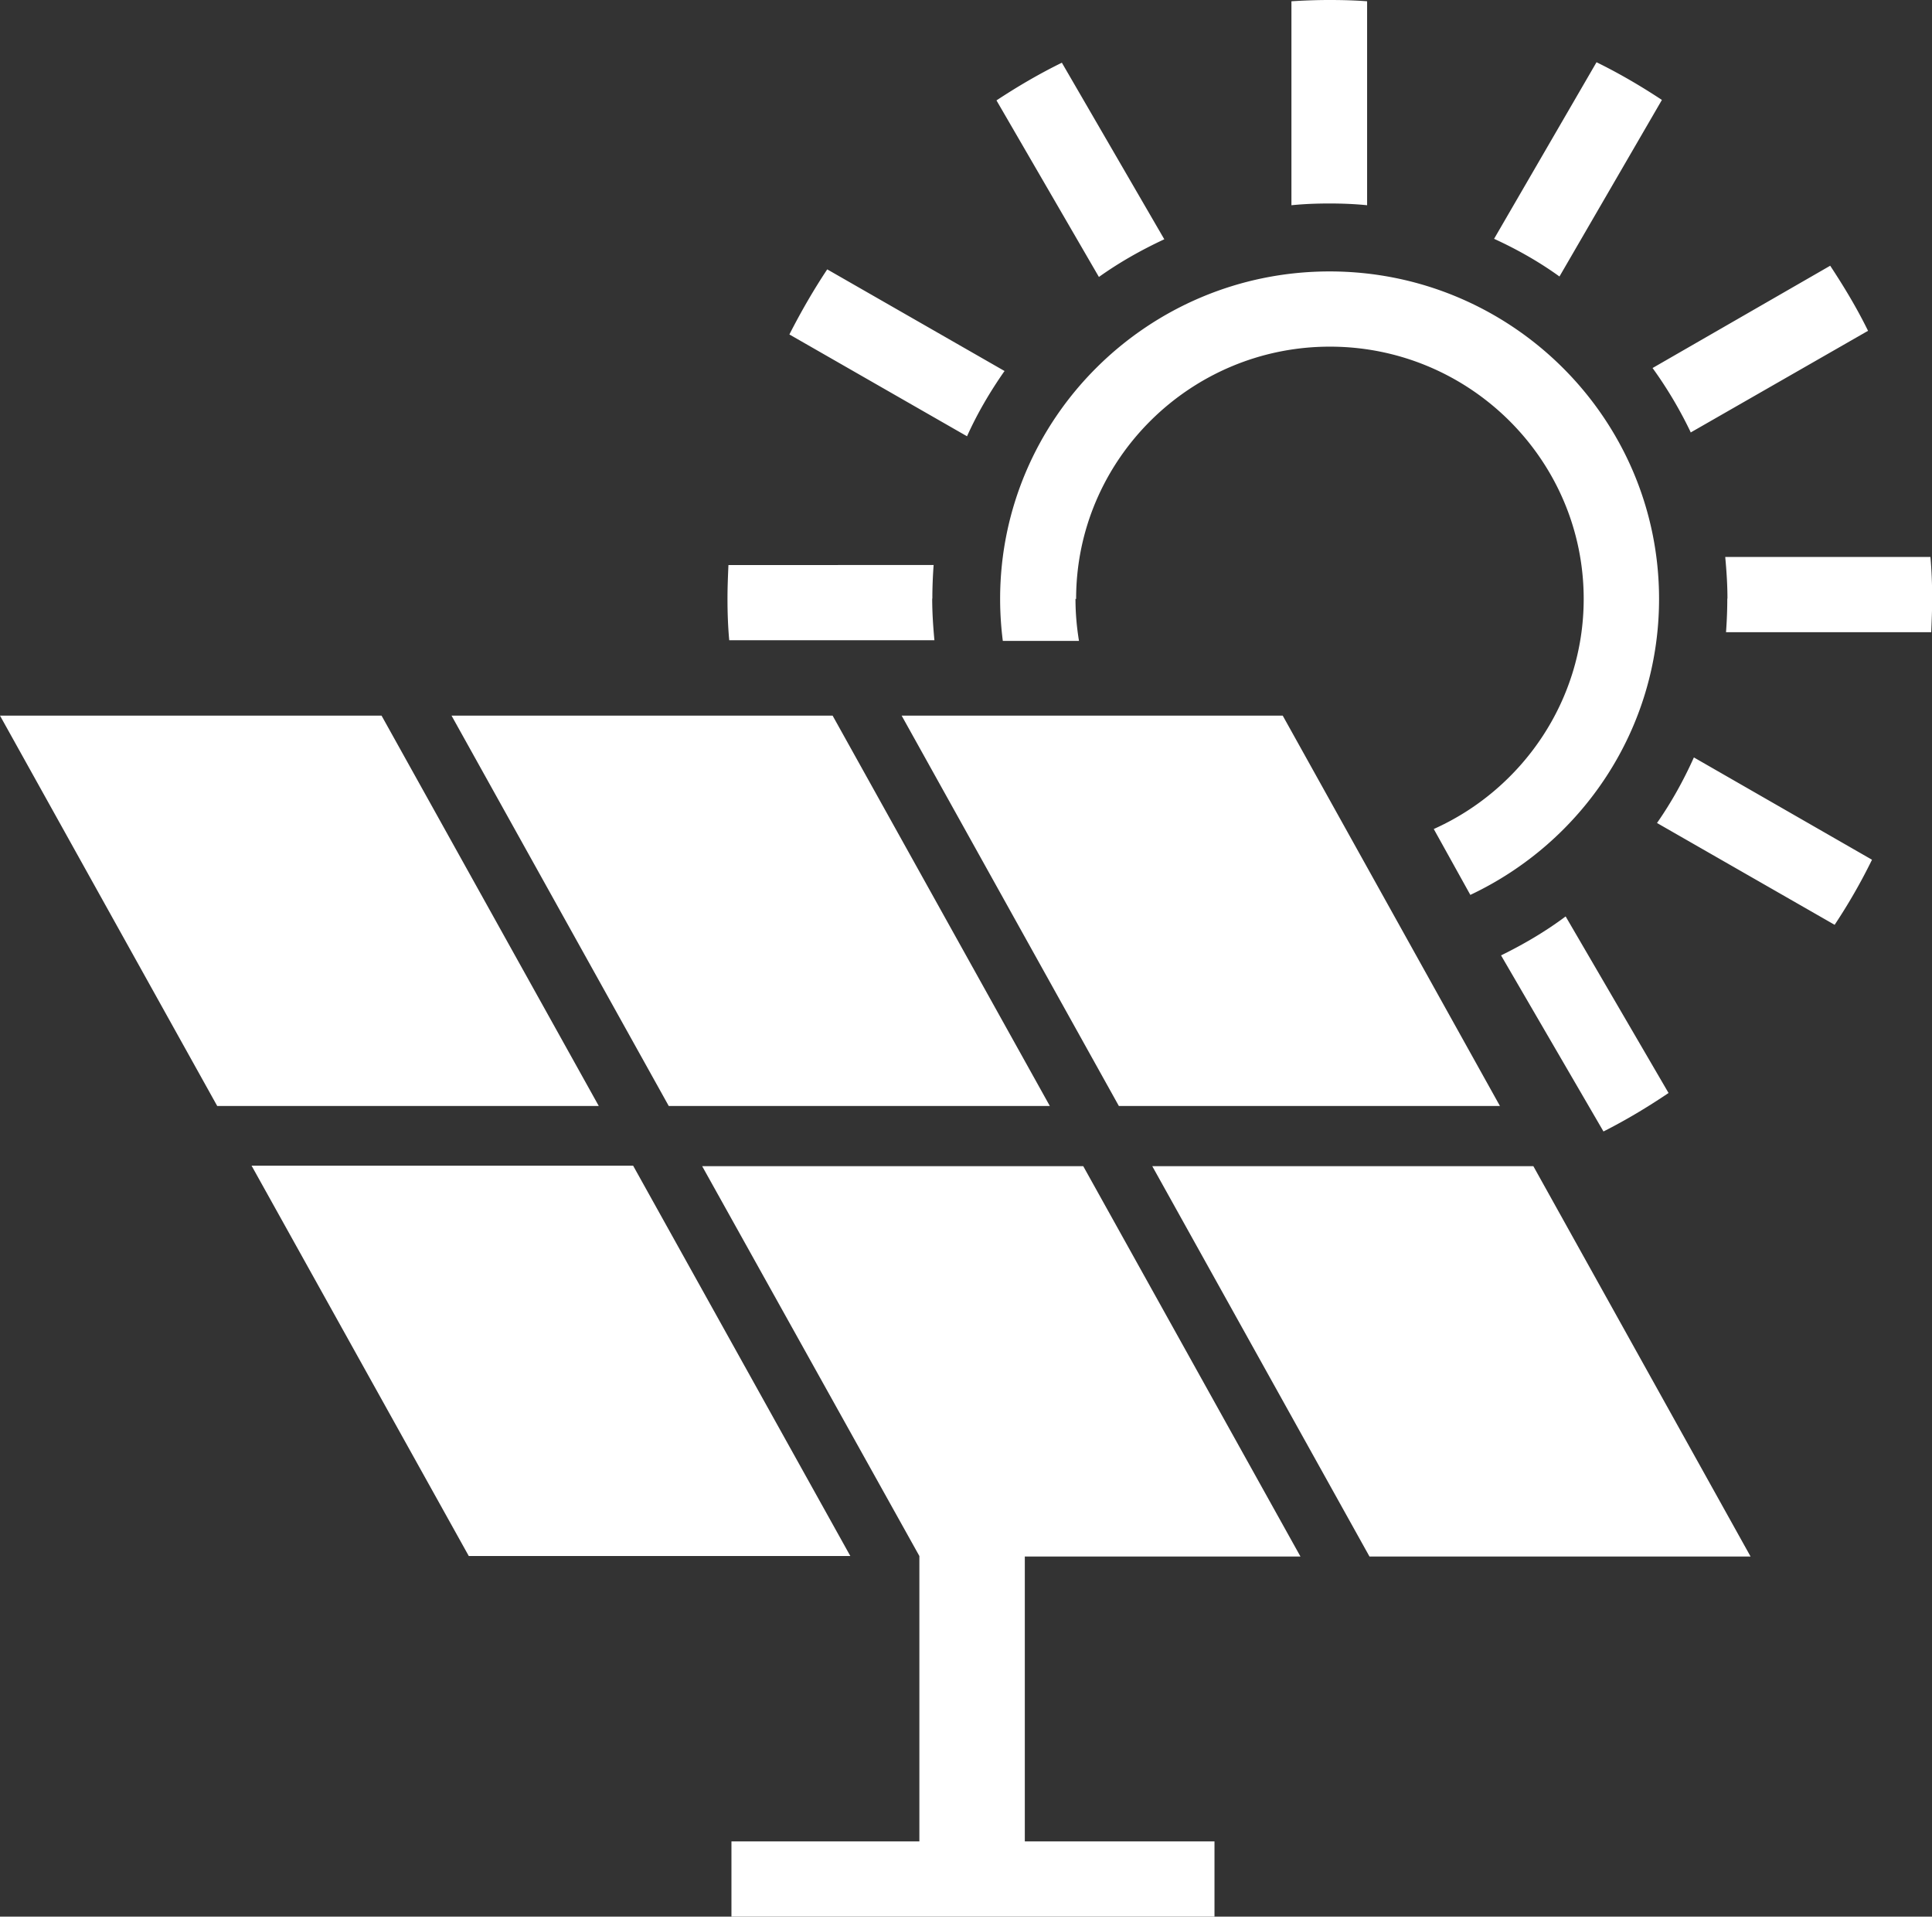 <svg xmlns="http://www.w3.org/2000/svg" viewBox="0 0 122.03 121.03"><rect x="0" y="0" width="122.03" height="121.03" fill="#333333" stroke="none"/><path d="M98.89 57.87l6.5 11.15c-1.32.89-2.67 1.7-4.11 2.43l-6.47-11.12c1.43-.7 2.81-1.51 4.08-2.46zM83.96 12.85c.82 0 1.6.03 2.39.11V.08C85.56.02 84.78 0 83.96 0s-1.6.03-2.39.08v12.88c.79-.08 1.57-.11 2.39-.11zm14.54 4.61l6.47-11.15c-1.32-.87-2.7-1.68-4.13-2.38l-6.47 11.15c1.46.67 2.84 1.45 4.13 2.38zm8.27 9.86l11.22-6.43c-.7-1.43-1.52-2.79-2.39-4.11l-11.22 6.46a26.24 26.24 0 012.42 4.08h-.03zm2.33 10.48c0 .73-.03 1.43-.08 2.12h12.96c.03-.7.06-1.4.06-2.12 0-.87-.03-1.76-.11-2.63h-12.96c.08.87.14 1.73.14 2.63zm-4.44 14.17l11.22 6.43c.87-1.31 1.66-2.68 2.36-4.11l-11.25-6.46c-.65 1.45-1.43 2.85-2.33 4.14zM63.47 23.44l-11.22-6.43c-.87 1.31-1.66 2.68-2.39 4.11l11.22 6.43c.65-1.45 1.46-2.82 2.36-4.11h.03zm10.07-8.33L67.07 3.96c-1.43.7-2.81 1.51-4.13 2.38l6.47 11.15c1.29-.92 2.67-1.7 4.13-2.38zM58.89 37.8c0-.73.03-1.43.08-2.12H46.01c-.03.7-.06 1.4-.06 2.12 0 .87.03 1.76.11 2.63h12.96c-.08-.87-.14-1.73-.14-2.63zm-43 35.81l13.72 24.65h24.1L39.99 73.61H15.86h.03zm8.24-28.42H0l13.72 24.65h24.1L24.1 45.19h.03zm42.18 24.65L52.59 45.19H28.52l13.72 24.65h24.07zm1.66-32.02c0-8.77 7.2-15.93 16.03-15.93s16.03 7.15 16.03 15.93c0 6.46-3.91 12.04-9.47 14.53l2.31 4.16c7.06-3.33 11.92-10.45 11.92-18.69 0-11.4-9.33-20.68-20.81-20.68s-20.81 9.28-20.81 20.68c0 .89.06 1.79.17 2.65h4.81c-.14-.87-.22-1.73-.22-2.65h.06zm26.77 32.02L81.02 45.19H56.95l13.72 24.65h24.07zm-21.96 3.8L86.5 98.29h24.07L96.85 73.64H72.78zm-8.04 24.65h17.4L68.42 73.64H44.35l13.72 24.62v18.02H46.2v4.75h30.51v-4.75H64.73v-18z" fill="#fff"/></svg>